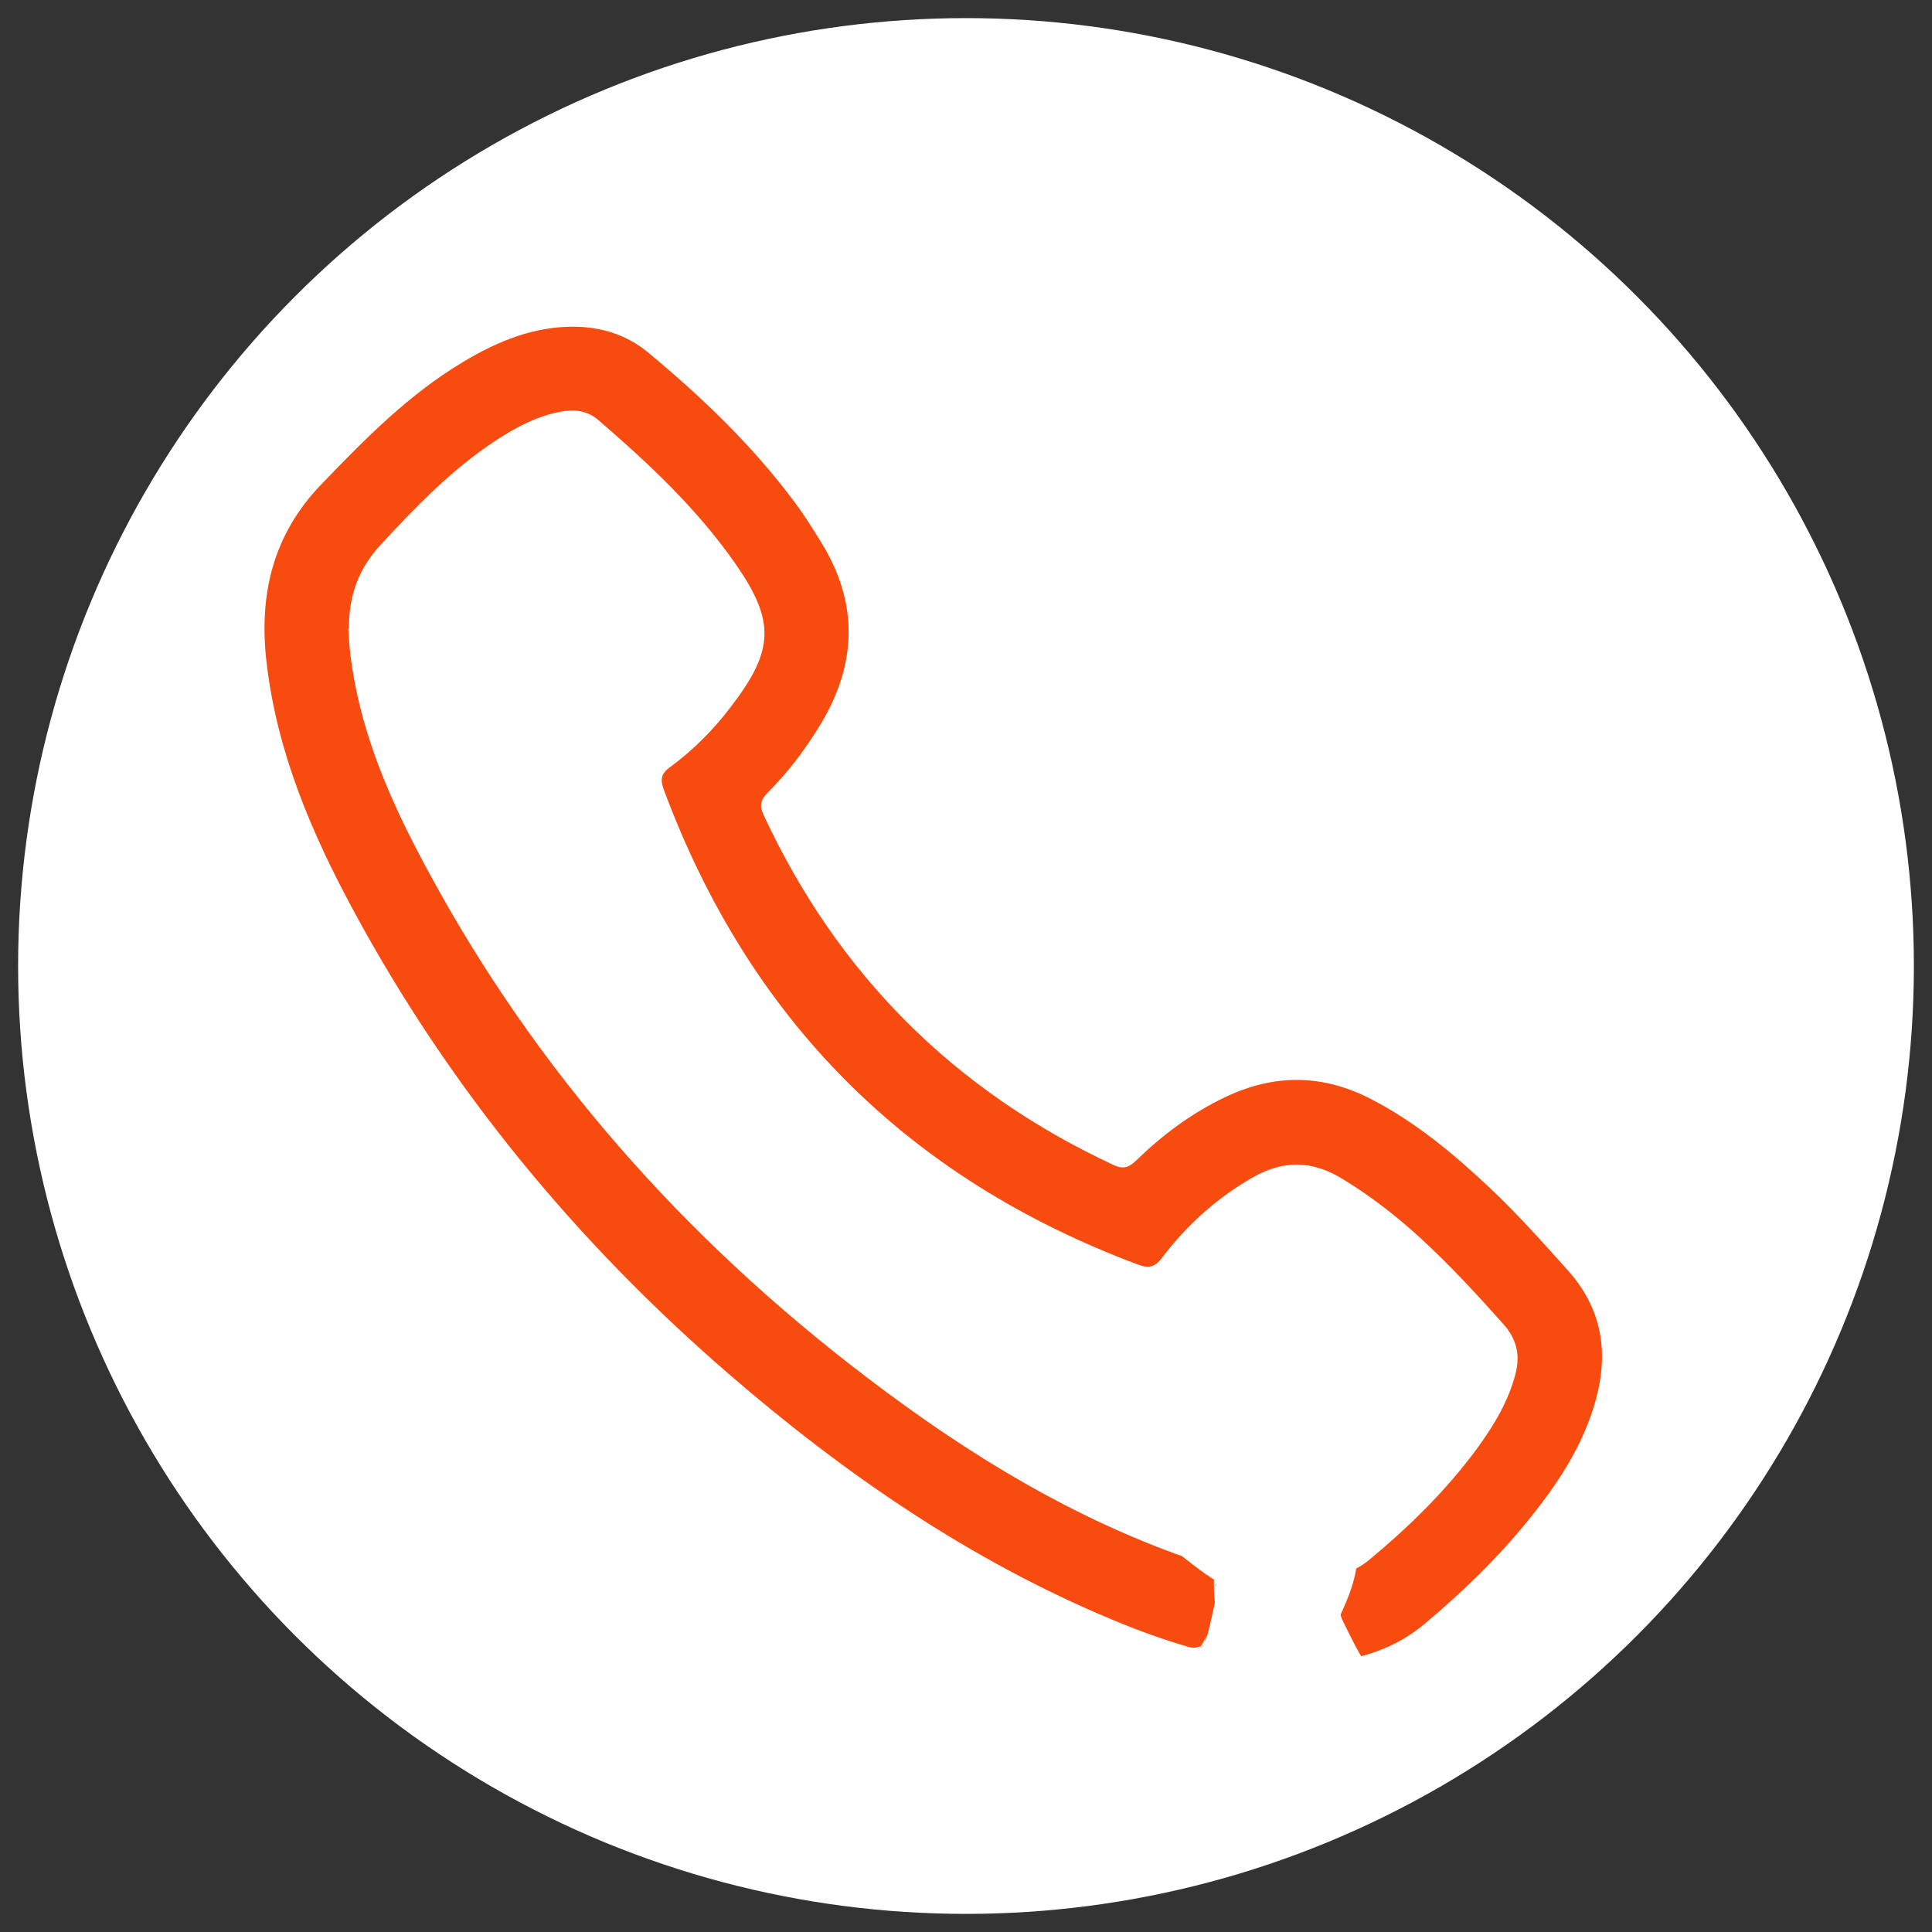 <?xml version="1.0" encoding="UTF-8"?>
<svg id="_レイヤー_1" data-name="レイヤー 1" xmlns="http://www.w3.org/2000/svg" viewBox="0 0 80 80">
  <rect x="0" y="0" width="80" height="80" fill="#333333" stroke="none"/>
  <defs>
    <style>
      .cls-1 {
        fill: #fff;
      }

      .cls-1, .cls-2 {
        stroke-width: 0px;
      }

      .cls-2 {
        fill: #f84b0f;
      }
    </style>
  </defs>
  <circle class="cls-1" cx="40" cy="40" r="39.25"/>
  <path class="cls-2" d="m53.49,68.9c-2.42-.05-4.97-.8-7.43-1.83-5.9-2.46-11.1-6.04-15.91-10.2-6.31-5.46-11.54-11.81-15.51-19.16-1.74-3.22-3.17-6.57-3.6-10.26-.33-2.8.24-5.3,2.28-7.41,1.8-1.87,3.61-3.71,5.85-5.05,1.45-.87,2.98-1.5,4.71-1.46,1.1.03,2.1.36,2.95,1.06,2.24,1.86,4.33,3.86,6.07,6.2.39.52.74,1.08,1.08,1.63,1.6,2.56,1.51,5.11-.05,7.65-.61.99-1.31,1.92-2.13,2.74-.3.3-.37.53-.18.94,3.07,6.6,7.9,11.42,14.49,14.49.41.19.64.1.94-.19,1.08-1.05,2.27-1.94,3.64-2.6,2.03-.98,4.04-.99,6.06.05,1.85.95,3.42,2.26,4.92,3.67,1.15,1.08,2.19,2.25,3.24,3.42,1.41,1.57,1.71,3.36,1.18,5.33-.53,1.98-1.66,3.63-2.94,5.19-1.25,1.52-2.66,2.87-4.16,4.13-1.51,1.26-3.29,1.66-5.48,1.66ZM14.42,26.03c.03.34.04.68.08,1.01.34,2.9,1.42,5.57,2.75,8.13,4.38,8.43,10.44,15.47,17.91,21.3,4.15,3.24,8.56,6.06,13.54,7.88,1.69.61,3.41,1.07,5.23,1.06,1.01,0,1.98-.16,2.79-.84,1.66-1.38,3.19-2.88,4.47-4.63.68-.94,1.28-1.93,1.57-3.08.19-.76.04-1.41-.49-2.01-1.11-1.25-2.24-2.47-3.47-3.6-1.02-.93-2.1-1.77-3.29-2.48-1.22-.73-2.4-.72-3.63-.02-1.49.85-2.74,1.98-3.77,3.34-.28.37-.53.44-.97.28-9.56-3.57-16.11-10.12-19.66-19.69-.15-.41-.1-.65.26-.91.98-.72,1.83-1.58,2.56-2.55,1.76-2.31,1.8-3.51.15-5.88-1.59-2.28-3.6-4.16-5.69-5.96-.46-.39-1-.44-1.57-.33-.97.19-1.82.64-2.63,1.17-1.84,1.2-3.34,2.76-4.82,4.36-.91.99-1.3,2.12-1.29,3.43Z"/>
  <path class="cls-1" d="m46.82,73.23c2.13.13,4.52.14,6.21-1.36,1.49-1.32,2.02-3.49,2.24-5.39.1-.89.03-1.84-.29-2.68-.47-1.24-1.27-2.02-2.34-2.76-.06-.04-.58-.4-.3-.2s-.3-.25-.35-.3c-.29-.26-.57-.54-.84-.83-.08-.09-.35-.33-.38-.45.19.25.2.26.03.04l-.11-.16c-.26-.38-.5-.77-.71-1.17-.59-1.1-2.02-1.49-3.12-1.02-1.03.43-1.93,1.8-1.45,2.95s1.17,2.06,2.33,2.61c.8.38,1.61.55,2.45.78.11.03.21.06.31.09.25.09.21.07-.14-.08,0-.01.42.22.42.22-.29-.25-.34-.28-.15-.11.14.15.14.14,0-.03-.13-.13-.2-.28-.23-.46.04.11.06.22.08.33.16.74.45,1.33.95,1.91l.11.13c.27.32.18.15-.27-.53-.06-.21-.07-.42-.02-.63-.08.22-.08.24,0,.06.09-.34-.15.33-.19.4-.14.32-.29.66-.4.99-.19.6-.26,1.28-.29,1.9-.05,1.11.17,2.24.39,3.32.29,1.42,1.12,2.55,2.58,2.91,1.14.28,2.4.31,3.56.21l-.66-4.91c.36-.02.39-.03.11-.03l.29.03c-.26-.09-.24-.08.07.03l-.16-.1c.52.36-.04,0-.06-.12.19.26.21.28.05.05l-.1-.16c-.21-.33-.38-.68-.56-1.03-.1-.19-.18-.38-.28-.57-.12-.26-.12-.26,0,.01-.04-.1-.08-.2-.11-.3-.07-.2-.14-.4-.19-.6-.02-.09-.1-.72-.09-.39s.02-.34.02-.41c.01-.19,0-.14-.03.13.02-.11.04-.21.06-.31.05-.21.1-.42.17-.62.02-.07.25-.69.14-.41s.15-.33.18-.4c.11-.23.22-.46.33-.68.58-1.17.35-2.76-.9-3.42-1.13-.6-2.8-.35-3.42.9-.59,1.19-1.2,2.42-1.4,3.73-.25,1.63,0,3.1.63,4.61.51,1.21,1.09,2.42,1.97,3.41,1.17,1.31,2.93,1.86,4.62,1.48,1.21-.27,1.95-1.57,1.79-2.74s-1.21-2.28-2.46-2.17c-.5.04-.99.06-1.49.04-.23,0-.46-.03-.69-.05-.18-.02-.15-.02.1.01-.08-.01-.15-.03-.23-.05-.49-.13-.17.12.94.78.14.35.18.4.11.14,0-.2-.09-.43-.13-.63-.04-.21-.08-.43-.11-.64.08.44,0,.01-.01-.19s-.03-.43-.02-.64c0-.08-.02-.8-.02-.17,0-.19.09-.42.14-.61.16-.64-.21.41.05-.15.58-1.26.94-2.46.37-3.81-.17-.4-.37-.67-.66-1.01-.32-.38-.08.03.07.19.07.2.08.19.02-.04-.01-.09-.03-.18-.04-.27-.07-.32-.22-.7-.37-.97-.44-.81-1.19-1.48-2.02-1.88-.75-.35-1.5-.54-2.3-.74-.16-.04-.32-.08-.47-.13-.6-.2,0-.04,0,.01-.09-.05-.18-.1-.27-.15.28.23.35.29.21.16-.06-.05-.11-.1-.16-.16.18.16.29.36.34.59-1.52.64-3.05,1.28-4.57,1.93.71,1.33,1.67,2.58,2.8,3.57.38.33.78.65,1.19.95.13.1.26.19.4.28.08.05.16.11.24.17.15.11.11.07-.12-.09.13.03.34.49.18.16-.12-.16-.12-.15,0,.04l-.11-.28s.12.49.13.5c-.12-.16-.04-.49-.04-.04,0,.15,0,.3-.02.45-.02.48.08-.33,0-.02-.08.32-.14.65-.22.97-.06.23-.12.66-.28.85.13-.3.15-.36.07-.19-.04.08-.08.16-.12.23l-.09.15c-.13.18-.13.19,0,.02.36-.22-.14.11-.16.12.26-.19.31-.24.14-.14-.16.09-.11.07.15-.06,0,.02-.38.11-.38.1.3-.03.36-.04.17-.02-.1.01-.2.02-.3.02-.81.05-1.63.04-2.45-.01-1.31-.08-2.56,1.21-2.5,2.5.06,1.42,1.1,2.41,2.5,2.5h0Z"/>
</svg>